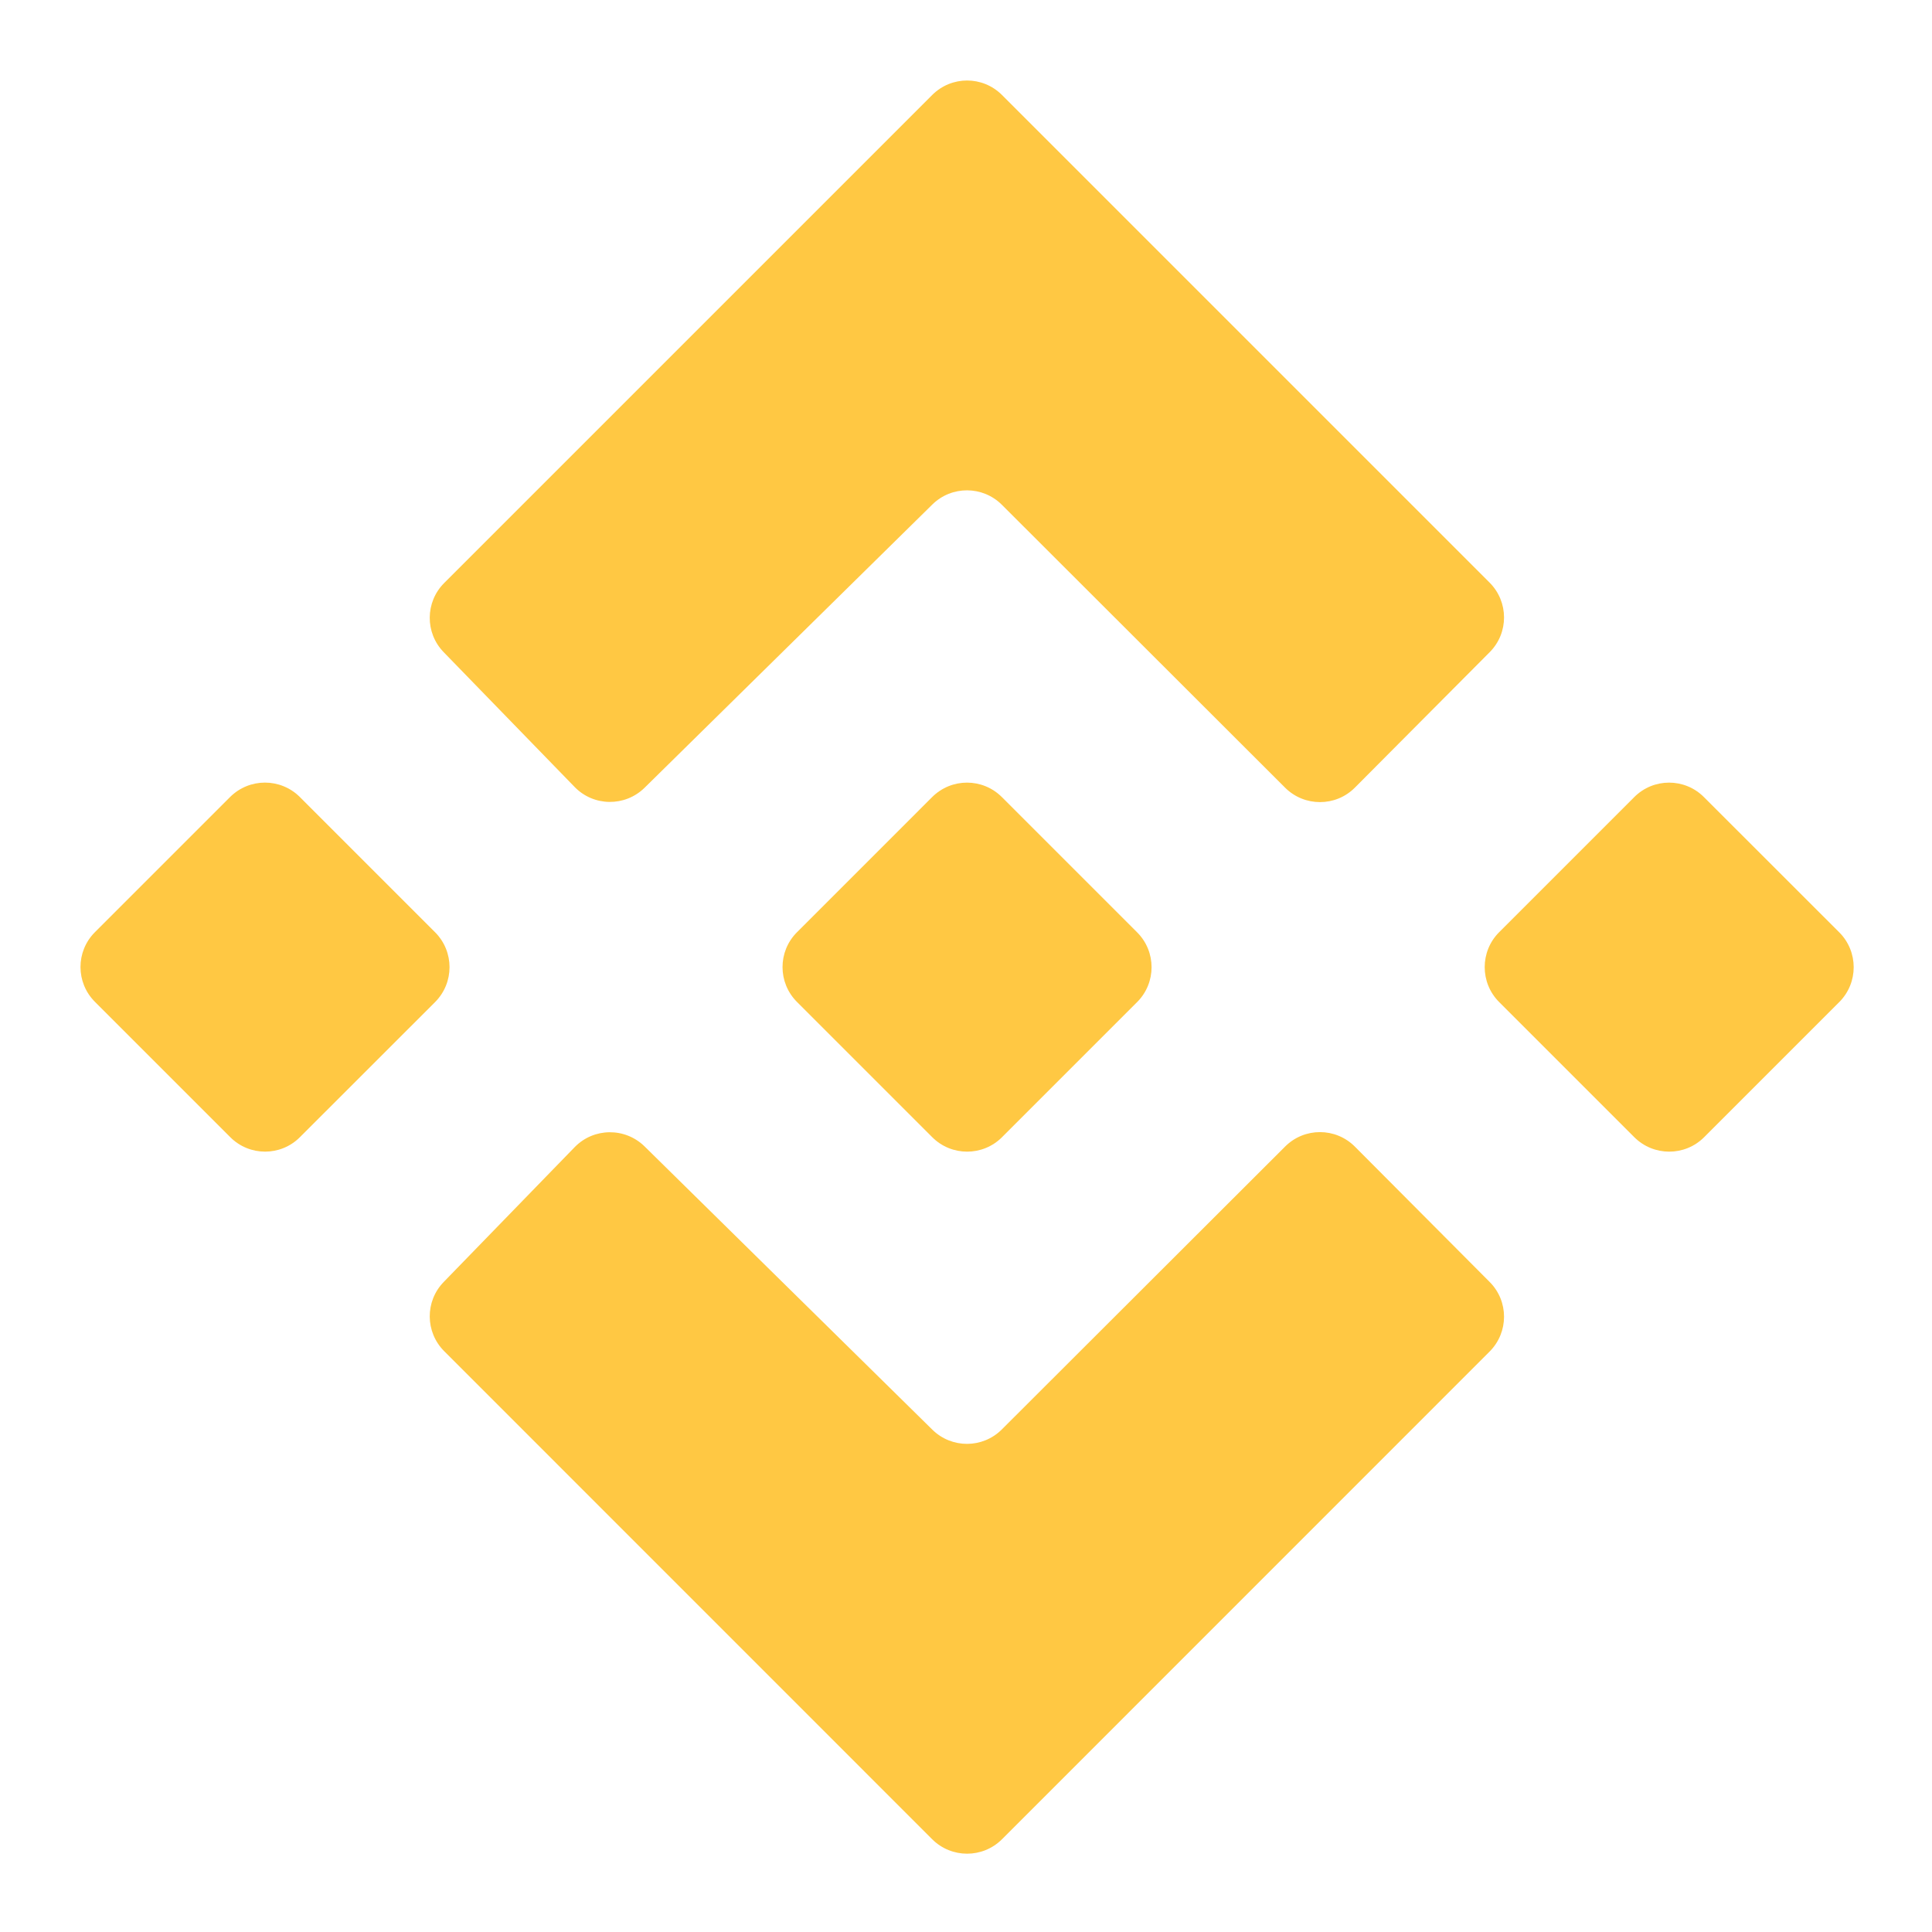 <svg width="24" height="24" viewBox="0 0 24 24" fill="none" xmlns="http://www.w3.org/2000/svg">
<path d="M5.518 16.785L11.58 22.848C11.82 23.087 12.207 23.087 12.447 22.848L18.504 16.79C18.743 16.551 18.744 16.164 18.505 15.925L16.831 14.244C16.592 14.004 16.204 14.003 15.964 14.243L12.445 17.757C12.207 17.995 11.822 17.996 11.582 17.76L8.007 14.241C7.764 14.003 7.375 14.007 7.138 14.251L5.512 15.925C5.278 16.165 5.281 16.548 5.518 16.785Z" fill="#FFC843"/>
<path d="M5.518 7.242L11.58 1.18C11.82 0.94 12.207 0.94 12.447 1.18L18.504 7.237C18.743 7.476 18.744 7.863 18.505 8.102L16.831 9.784C16.592 10.024 16.204 10.024 15.964 9.785L12.445 6.27C12.207 6.033 11.822 6.031 11.582 6.267L8.007 9.786C7.764 10.024 7.375 10.02 7.138 9.776L5.512 8.102C5.278 7.862 5.281 7.479 5.518 7.242Z" fill="#FFC843"/>
<path d="M1.18 12.446L2.86 14.126C3.099 14.366 3.487 14.366 3.726 14.126L5.405 12.448C5.644 12.208 5.644 11.821 5.405 11.581L3.725 9.901C3.485 9.662 3.098 9.662 2.858 9.901L1.179 11.58C0.94 11.819 0.94 12.207 1.18 12.446Z" fill="#FFC843"/>
<path d="M9.901 12.447L11.581 14.127C11.82 14.366 12.208 14.366 12.447 14.127L14.126 12.448C14.365 12.209 14.365 11.821 14.126 11.582L12.446 9.902C12.206 9.662 11.819 9.662 11.579 9.902L9.9 11.581C9.661 11.82 9.661 12.208 9.901 12.447Z" fill="#FFC843"/>
<path d="M18.622 12.447L20.302 14.127C20.542 14.366 20.93 14.366 21.169 14.127L22.848 12.448C23.087 12.209 23.087 11.821 22.848 11.582L21.167 9.902C20.928 9.662 20.54 9.662 20.301 9.902L18.622 11.581C18.384 11.82 18.384 12.208 18.622 12.447Z" fill="#FFC843"/>
</svg>
